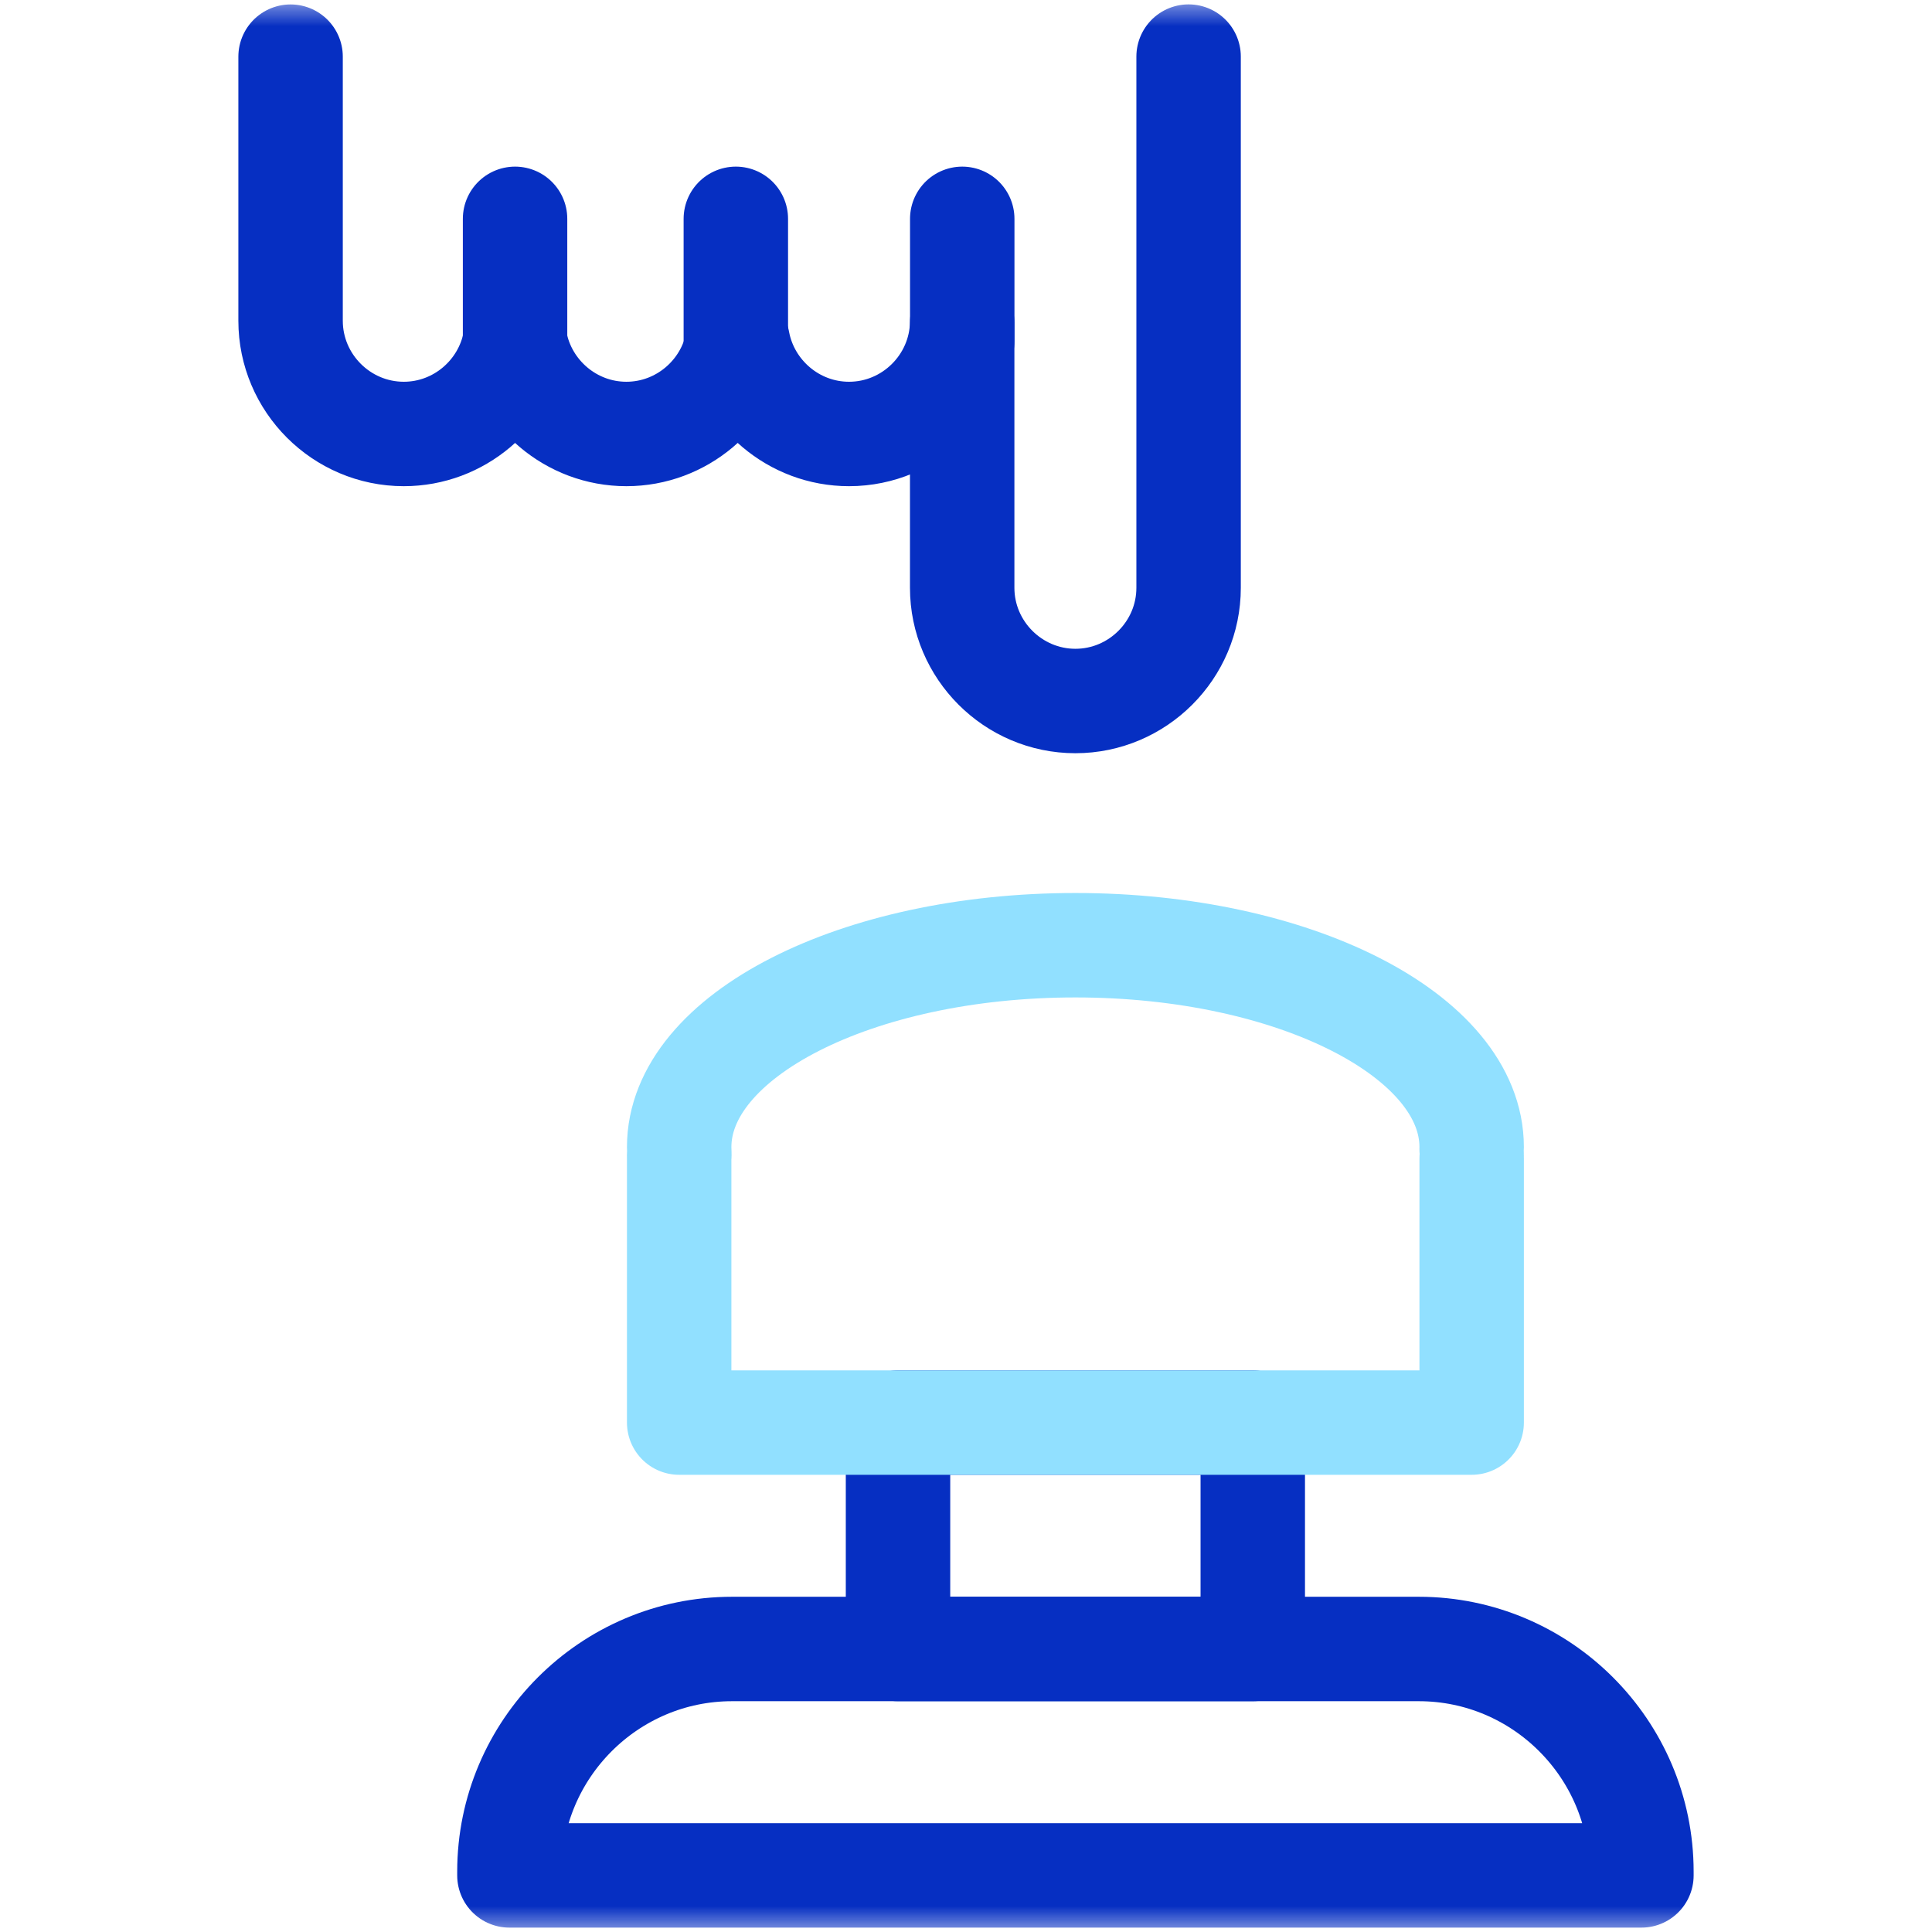 <svg xmlns="http://www.w3.org/2000/svg" width="37" height="37" viewBox="0 0 37 37" fill="none"><mask id="mask0_1793_3881" style="mask-type:luminance" maskUnits="userSpaceOnUse" x="0" y="0" width="37" height="37"><path d="M0 3.8147e-06H37V37H0V3.8147e-06Z" fill="white"></path></mask><g mask="url(#mask0_1793_3881)"><path d="M14.019 31.58H27.172C29.52 31.58 31.435 33.495 31.435 35.844V35.916H9.756V35.844C9.756 33.495 11.671 31.58 14.019 31.58Z" stroke="#062FC2" stroke-width="2" stroke-miterlimit="22.926" stroke-linecap="round" stroke-linejoin="round"></path><path d="M17.198 31.58H23.992V27.244H17.198V31.58Z" stroke="#062FC2" stroke-width="2" stroke-miterlimit="22.926" stroke-linecap="round" stroke-linejoin="round"></path><path d="M28.184 22.185V27.244H13.007V22.185" stroke="#91E0FF" stroke-width="2" stroke-miterlimit="22.926" stroke-linecap="round" stroke-linejoin="round"></path><path d="M13.01 22.072C13.008 22.038 13.007 22.003 13.007 21.968C13.007 19.833 16.404 18.102 20.595 18.102C24.786 18.102 28.184 19.833 28.184 21.968C28.184 21.98 28.184 21.992 28.183 22.003" stroke="#91E0FF" stroke-width="2" stroke-miterlimit="22.926" stroke-linecap="round" stroke-linejoin="round"></path><path d="M22.763 1.084V11.257C22.763 12.449 21.788 13.425 20.595 13.425C19.403 13.425 18.427 12.449 18.427 11.257V6.178C18.409 7.354 17.441 8.311 16.26 8.311C15.202 8.311 14.315 7.543 14.128 6.536C13.942 7.543 13.054 8.311 11.996 8.311C10.938 8.311 10.051 7.543 9.864 6.536C9.678 7.543 8.791 8.311 7.733 8.311C6.54 8.311 5.565 7.335 5.565 6.143V1.085" stroke="#062FC2" stroke-width="2" stroke-miterlimit="22.926" stroke-linecap="round" stroke-linejoin="round"></path><path d="M9.864 6.536V4.191" stroke="#062FC2" stroke-width="2" stroke-miterlimit="22.926" stroke-linecap="round" stroke-linejoin="round"></path><path d="M14.092 6.536V4.191" stroke="#062FC2" stroke-width="2" stroke-miterlimit="22.926" stroke-linecap="round" stroke-linejoin="round"></path><path d="M18.428 6.536V4.191" stroke="#062FC2" stroke-width="2" stroke-miterlimit="22.926" stroke-linecap="round" stroke-linejoin="round"></path></g></svg>